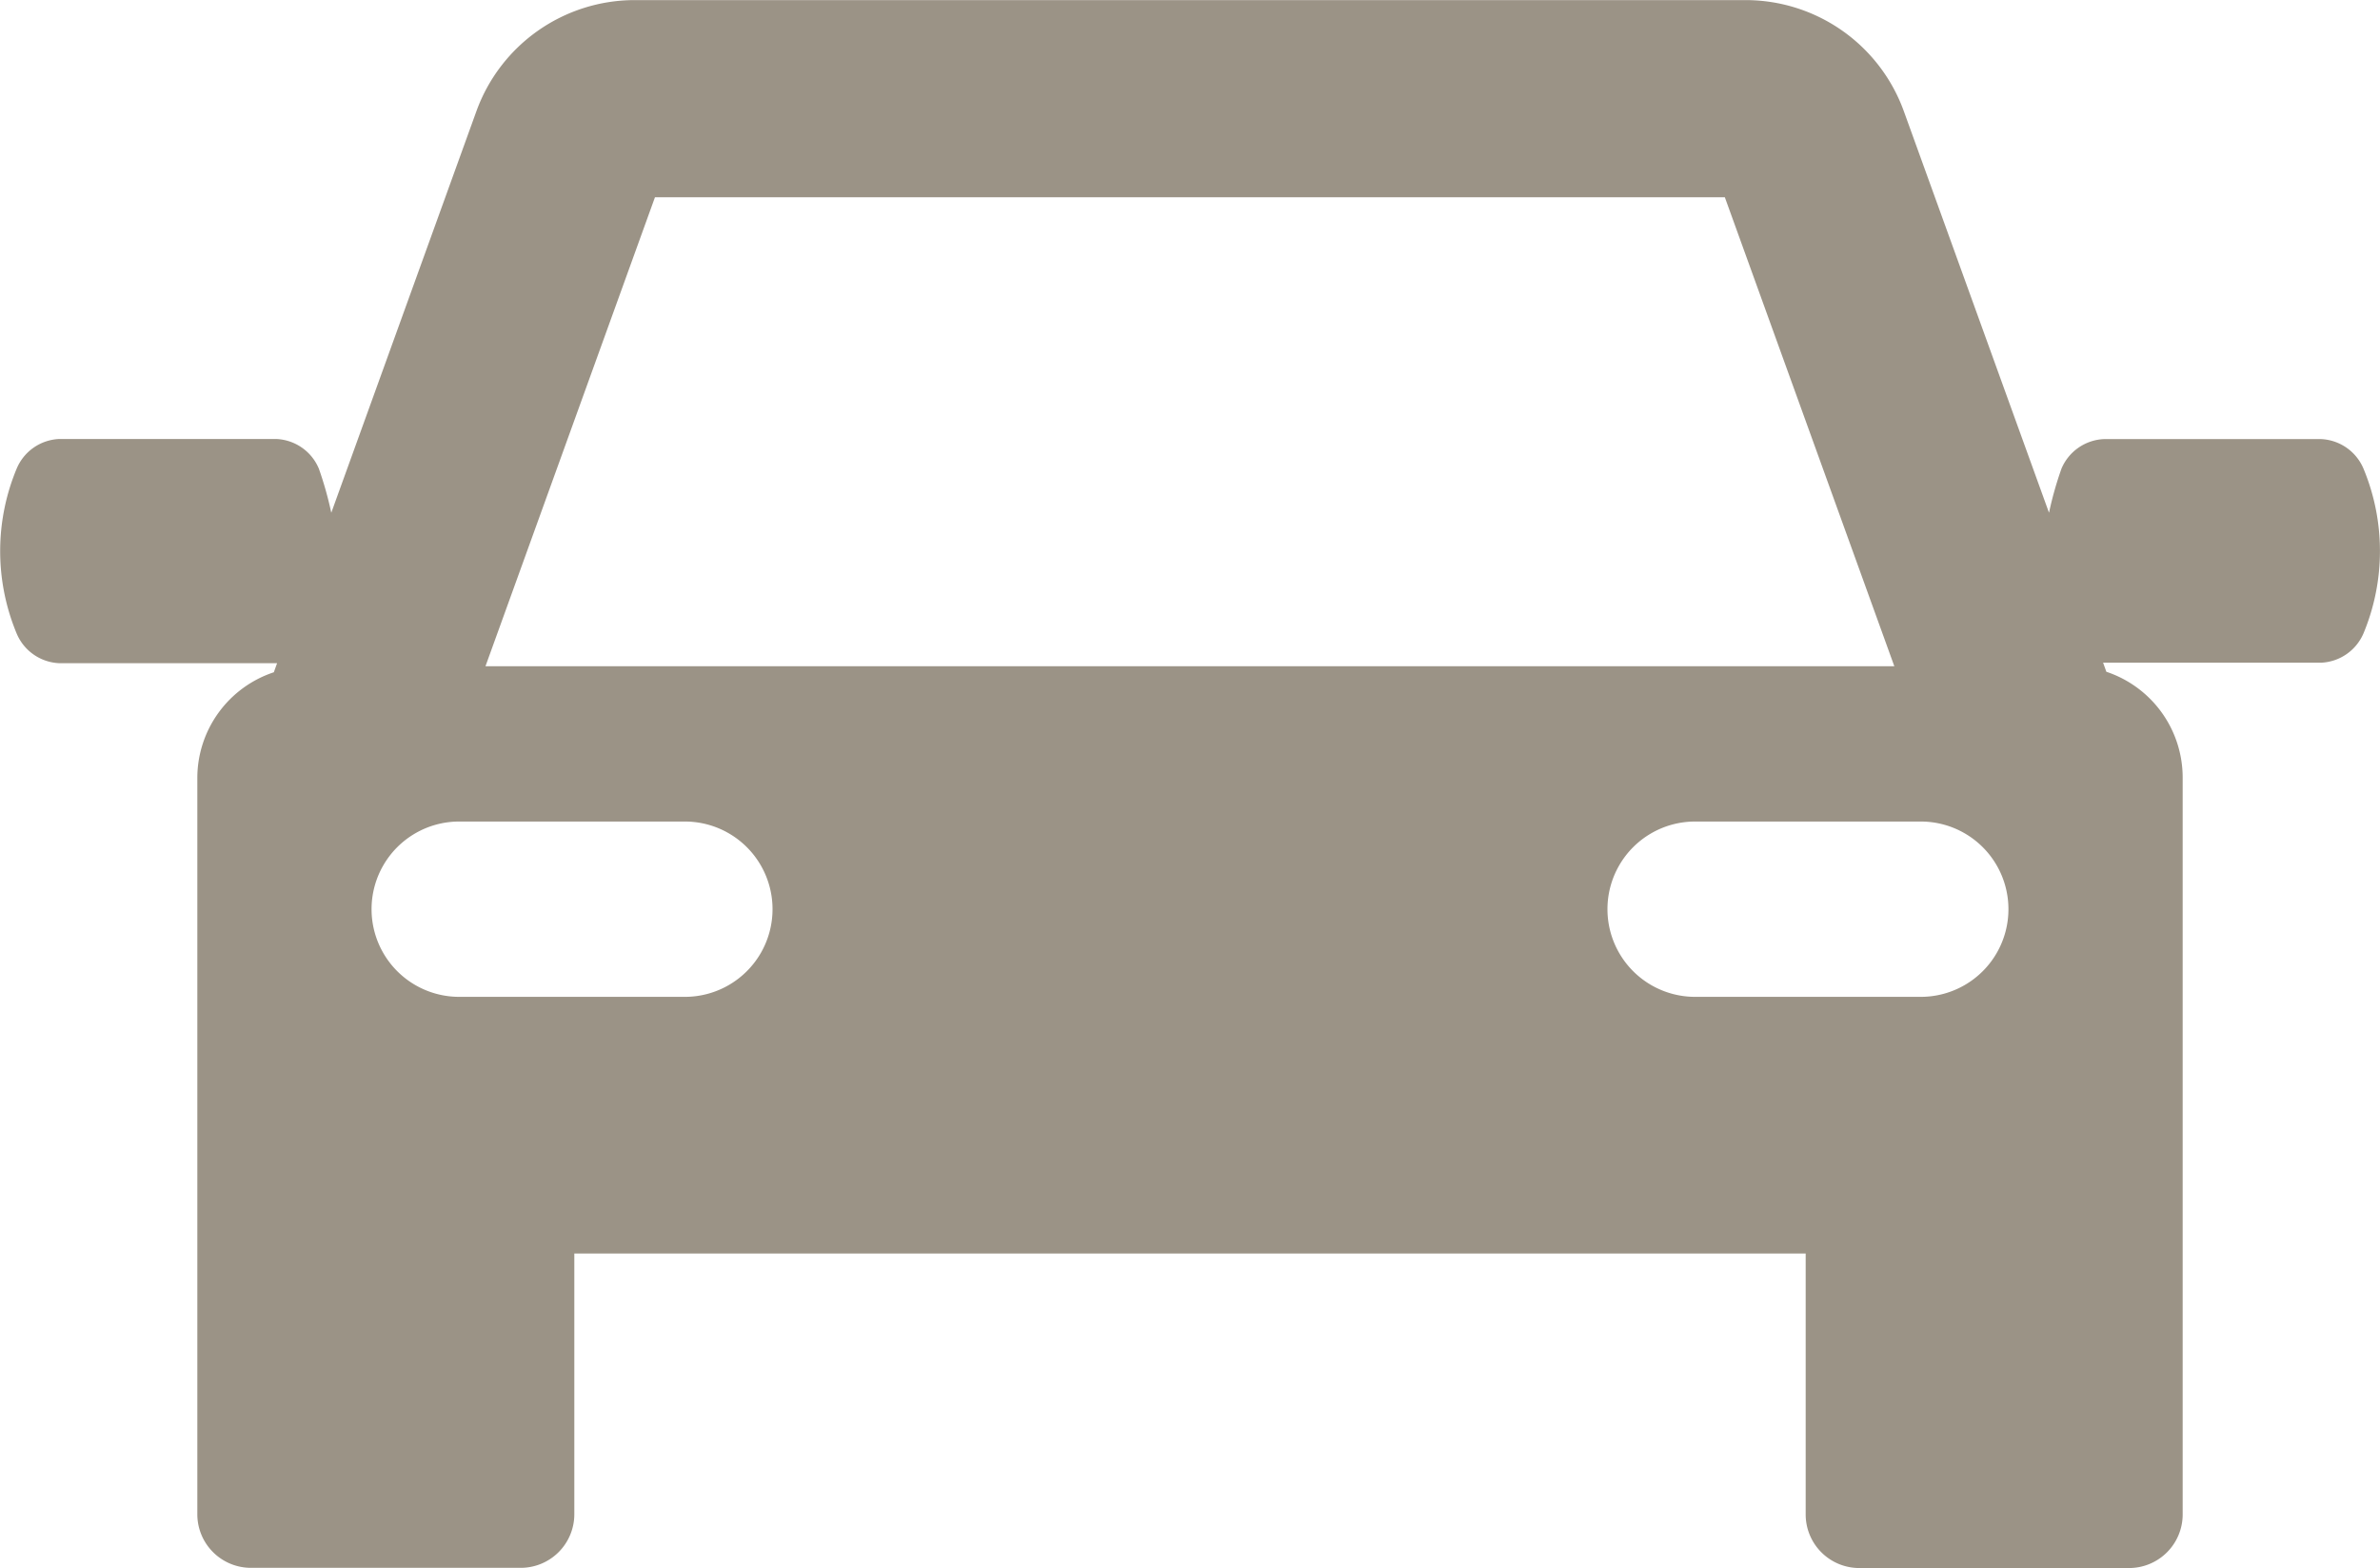 <svg xmlns="http://www.w3.org/2000/svg" width="24.11" height="15.884" viewBox="0 0 24.11 15.884">
  <path id="car" d="M23.944,72.072a.49.49,0,0,0-.43-.3h-2.2a.49.49,0,0,0-.43.3,3.569,3.569,0,0,0-.126.446l-1.472-4.071a1.705,1.705,0,0,0-1.6-1.122H6.428a1.706,1.706,0,0,0-1.6,1.123L3.357,72.518a3.579,3.579,0,0,0-.126-.447.49.49,0,0,0-.43-.3H.6a.49.49,0,0,0-.43.3,2.17,2.17,0,0,0,0,1.671.49.49,0,0,0,.43.3H2.808l-.033.092A1.129,1.129,0,0,0,2,75.2v7.463a.543.543,0,0,0,.543.543H5.276a.543.543,0,0,0,.543-.543V80.022H18.293v2.643a.543.543,0,0,0,.543.543h2.733a.543.543,0,0,0,.543-.543V75.2a1.13,1.13,0,0,0-.773-1.071l-.033-.092h2.209a.49.49,0,0,0,.43-.3A2.171,2.171,0,0,0,23.944,72.072ZM6.636,69.322H17.474l1.717,4.751H4.919Zm.3,8.1H4.653a.888.888,0,0,1,0-1.776H6.939a.888.888,0,0,1,0,1.776Zm12.521,0H17.173a.888.888,0,0,1,0-1.776h2.286a.888.888,0,0,1,0,1.776Z" transform="translate(-0.001 -67.324)" fill="#9b9386"/>
</svg>
